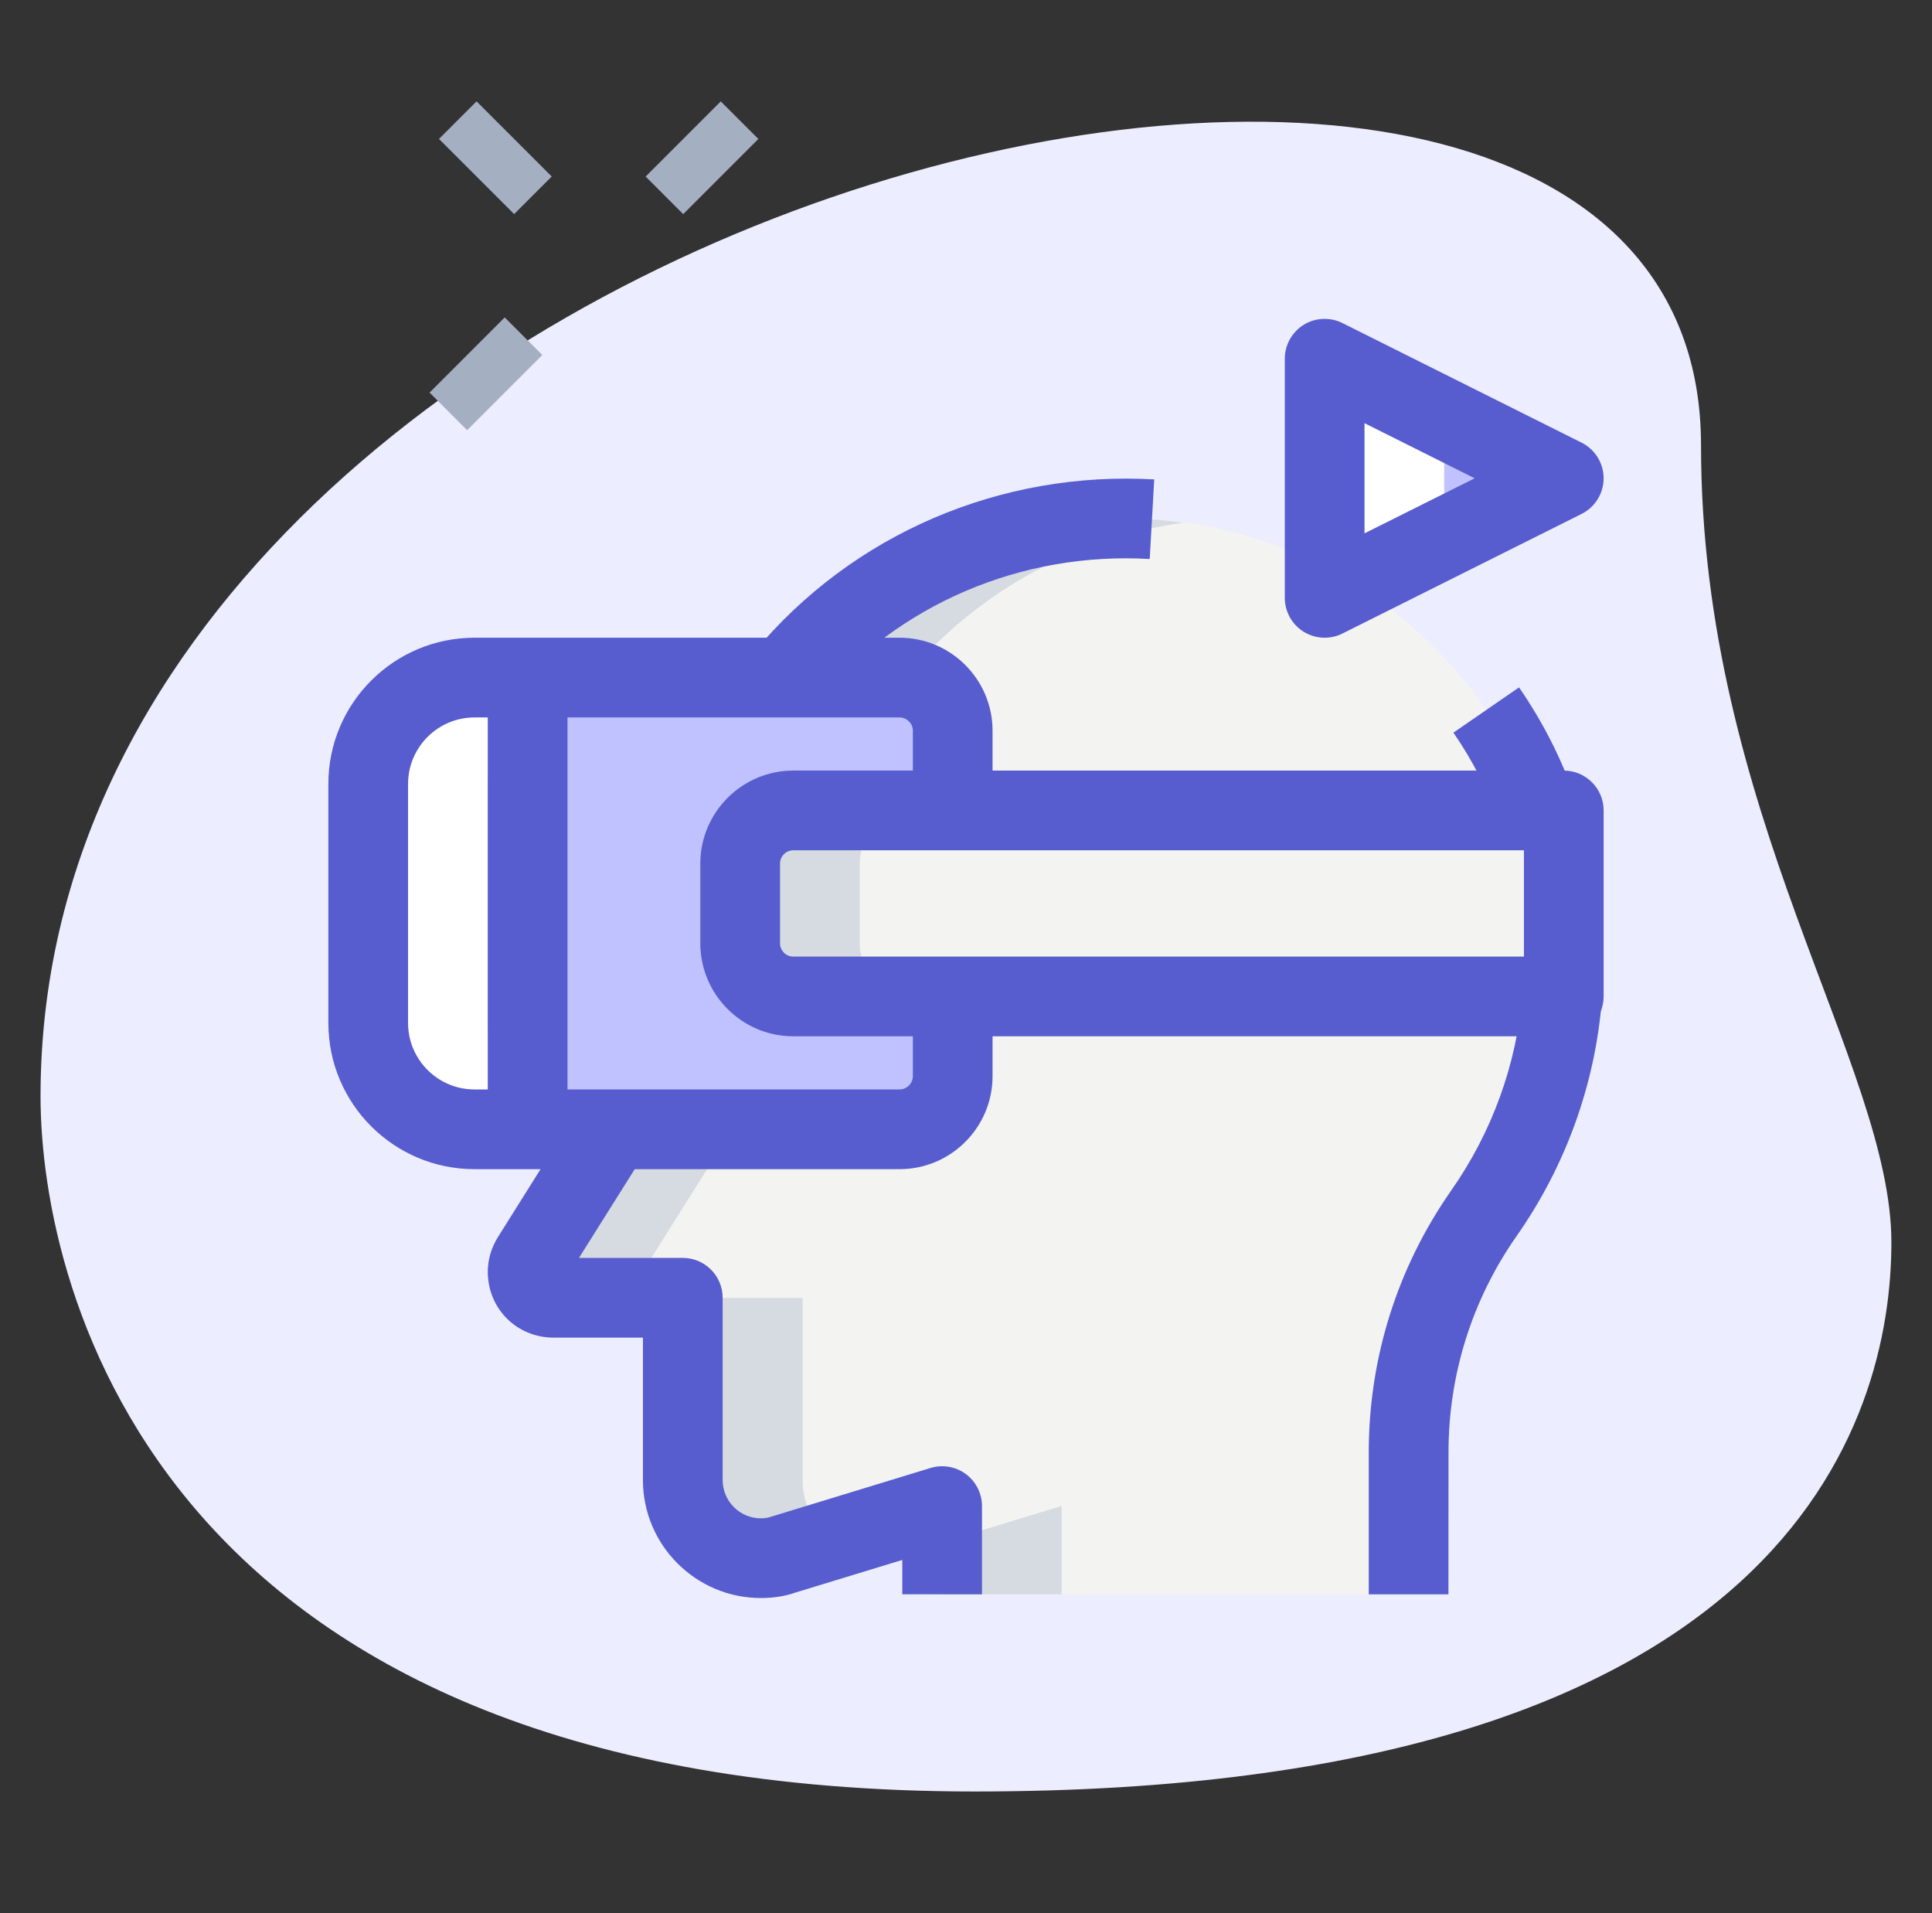 <svg width="101" height="100" viewBox="0 0 101 100" fill="none" xmlns="http://www.w3.org/2000/svg">
<rect x="0" y="0" width="101" height="100" fill="#333333" stroke="none"/>
<path d="M88.925 23.27C88.925 42.483 98.877 55.678 98.877 64.936C98.877 74.195 93.555 93.639 50.964 93.639C8.372 93.639 2.119 67.481 2.119 57.297C2.119 9.611 88.925 -10.758 88.925 23.27Z" fill="#ECEDFE"/>
<path d="M33.752 9.228L37.68 5.299L39.645 7.263L35.716 11.192L33.752 9.228Z" fill="#A4AFC1"/>
<path d="M22.457 20.52L26.385 16.592L28.35 18.556L24.421 22.485L22.457 20.52Z" fill="#A4AFC1"/>
<path d="M22.949 7.262L24.913 5.298L28.842 9.226L26.878 11.19L22.949 7.262Z" fill="#A4AFC1"/>
<path d="M58.728 27.083C71.431 27.083 81.751 37.436 81.751 50.18C81.751 55.108 80.198 59.689 77.564 63.447C75.006 67.1 73.626 71.461 73.626 75.925V83.333H49.251V78.714L40.965 81.241C40.584 81.377 40.178 81.43 39.773 81.43C37.526 81.43 35.712 79.611 35.712 77.355V67.844H28.939C28.181 67.844 27.584 67.247 27.584 66.486C27.584 66.214 27.665 65.969 27.801 65.752L34.126 55.678C35.156 54.036 35.709 52.13 35.709 50.189C35.709 50.186 35.709 50.183 35.709 50.18C35.709 37.436 46.028 27.083 58.728 27.083Z" fill="#F3F3F1"/>
<path d="M69.25 18.75V31.25L81.75 25L69.25 18.75Z" fill="#BFC2FF"/>
<path d="M49.806 38.195C49.806 36.667 48.556 35.417 47.028 35.417H24.806C21.75 35.417 19.25 37.917 19.25 40.972V53.472C19.25 56.528 21.75 59.028 24.806 59.028H47.028C48.556 59.028 49.806 57.778 49.806 56.25V38.195Z" fill="#BFC2FF"/>
<path d="M81.749 42.361H41.471C39.938 42.361 38.693 43.606 38.693 45.139V49.306C38.693 50.839 39.938 52.084 41.471 52.084H81.749V42.361Z" fill="#F3F3F1"/>
<path d="M49.25 80.619V83.333H55.5V78.714L49.25 80.619Z" fill="#D5DBE1"/>
<path d="M41.959 77.356V67.845H35.709V77.356C35.709 79.611 37.523 81.431 39.773 81.431C40.178 81.431 40.584 81.375 40.965 81.242L43.445 80.486C42.542 79.739 41.959 78.623 41.959 77.356Z" fill="#D5DBE1"/>
<path d="M44.945 49.306V45.139C44.945 43.606 46.19 42.361 47.723 42.361H41.473C39.94 42.361 38.695 43.606 38.695 45.139V49.306C38.695 50.839 39.94 52.084 41.473 52.084H47.723C46.19 52.084 44.945 50.839 44.945 49.306Z" fill="#D5DBE1"/>
<path d="M75.5 21.875L69.25 18.75V31.25L75.5 28.125V21.875Z" fill="white"/>
<path d="M25.5 53.472V40.972C25.5 37.917 28 35.417 31.056 35.417H27.583H24.806C21.75 35.417 19.25 37.917 19.25 40.972V53.472C19.25 56.528 21.75 59.028 24.806 59.028H27.583H31.056C28 59.028 25.5 56.528 25.5 53.472Z" fill="white"/>
<path d="M33.834 66.486C33.834 66.214 33.914 65.969 34.051 65.752L38.273 59.028H34.528C33.751 59.028 33.053 58.705 32.548 58.191L27.801 65.752C27.665 65.969 27.584 66.214 27.584 66.486C27.584 67.247 28.178 67.844 28.937 67.844H35.187C34.428 67.844 33.834 67.247 33.834 66.486Z" fill="#D5DBE1"/>
<path d="M58.73 27.083C51.9 27.083 45.778 30.091 41.566 34.844C41.764 34.797 41.953 34.722 42.166 34.722H47.914C51.469 30.786 56.35 28.075 61.852 27.322C60.83 27.18 59.791 27.083 58.73 27.083Z" fill="#D5DBE1"/>
<path d="M69.249 33.333C68.869 33.333 68.488 33.227 68.152 33.022C67.541 32.641 67.166 31.972 67.166 31.25V18.75C67.166 18.027 67.541 17.358 68.152 16.977C68.766 16.597 69.535 16.566 70.18 16.886L82.68 23.136C83.385 23.488 83.833 24.211 83.833 25C83.833 25.788 83.385 26.511 82.68 26.863L70.18 33.113C69.885 33.261 69.569 33.333 69.249 33.333ZM71.333 22.119V27.877L77.091 25L71.333 22.119Z" fill="#575DCE"/>
<path d="M47.027 61.111H24.805C20.591 61.111 17.166 57.686 17.166 53.472V40.972C17.166 36.758 20.591 33.333 24.805 33.333H47.027C49.708 33.333 51.888 35.514 51.888 38.194V42.361H47.722V38.194C47.722 37.816 47.405 37.5 47.027 37.5H24.805C22.891 37.5 21.333 39.058 21.333 40.972V53.472C21.333 55.386 22.891 56.944 24.805 56.944H47.027C47.405 56.944 47.722 56.627 47.722 56.25V52.083H51.888V56.25C51.888 58.93 49.708 61.111 47.027 61.111Z" fill="#575DCE"/>
<path d="M75.721 83.334H71.555V75.917C71.555 71.003 73.038 66.281 75.846 62.253C78.002 59.186 79.296 55.614 79.591 51.917L83.744 52.248C83.391 56.686 81.841 60.972 79.26 64.642C76.946 67.959 75.724 71.861 75.724 75.917L75.721 83.334Z" fill="#575DCE"/>
<path d="M78.392 43.039C77.825 41.392 77.014 39.794 75.981 38.294L79.411 35.928C80.661 37.742 81.644 39.678 82.333 41.683L78.392 43.039Z" fill="#575DCE"/>
<path d="M42.629 36.747L39.424 34.086C44.566 27.894 52.324 24.603 60.34 25.058L60.104 29.219C53.416 28.828 46.927 31.572 42.629 36.747Z" fill="#575DCE"/>
<path d="M39.778 83.527C36.378 83.527 33.611 80.761 33.611 77.361V69.916H28.944C27.014 69.916 25.5 68.402 25.5 66.472C25.5 65.838 25.686 65.205 26.042 64.641L30.264 57.919L33.794 60.136L30.267 65.749H35.694C36.844 65.749 37.778 66.683 37.778 67.833V77.361C37.778 78.463 38.675 79.361 39.778 79.361C39.964 79.361 40.139 79.336 40.272 79.288L48.642 76.73C49.275 76.536 49.961 76.655 50.492 77.047C51.022 77.441 51.336 78.061 51.336 78.722V83.333H47.169V81.536L41.583 83.241C41.086 83.422 40.447 83.527 39.778 83.527Z" fill="#575DCE"/>
<path d="M25.5 35.417H29.667V59.028H25.5V35.417Z" fill="#575DCE"/>
<path d="M81.75 54.166H41.472C38.792 54.166 36.611 51.986 36.611 49.305V45.139C36.611 42.458 38.792 40.277 41.472 40.277H81.75C82.9 40.277 83.834 41.211 83.834 42.361V52.083C83.834 53.233 82.9 54.166 81.75 54.166ZM41.472 44.444C41.089 44.444 40.778 44.755 40.778 45.139V49.305C40.778 49.688 41.089 50 41.472 50H79.667V44.444H41.472Z" fill="#575DCE"/>
</svg>
